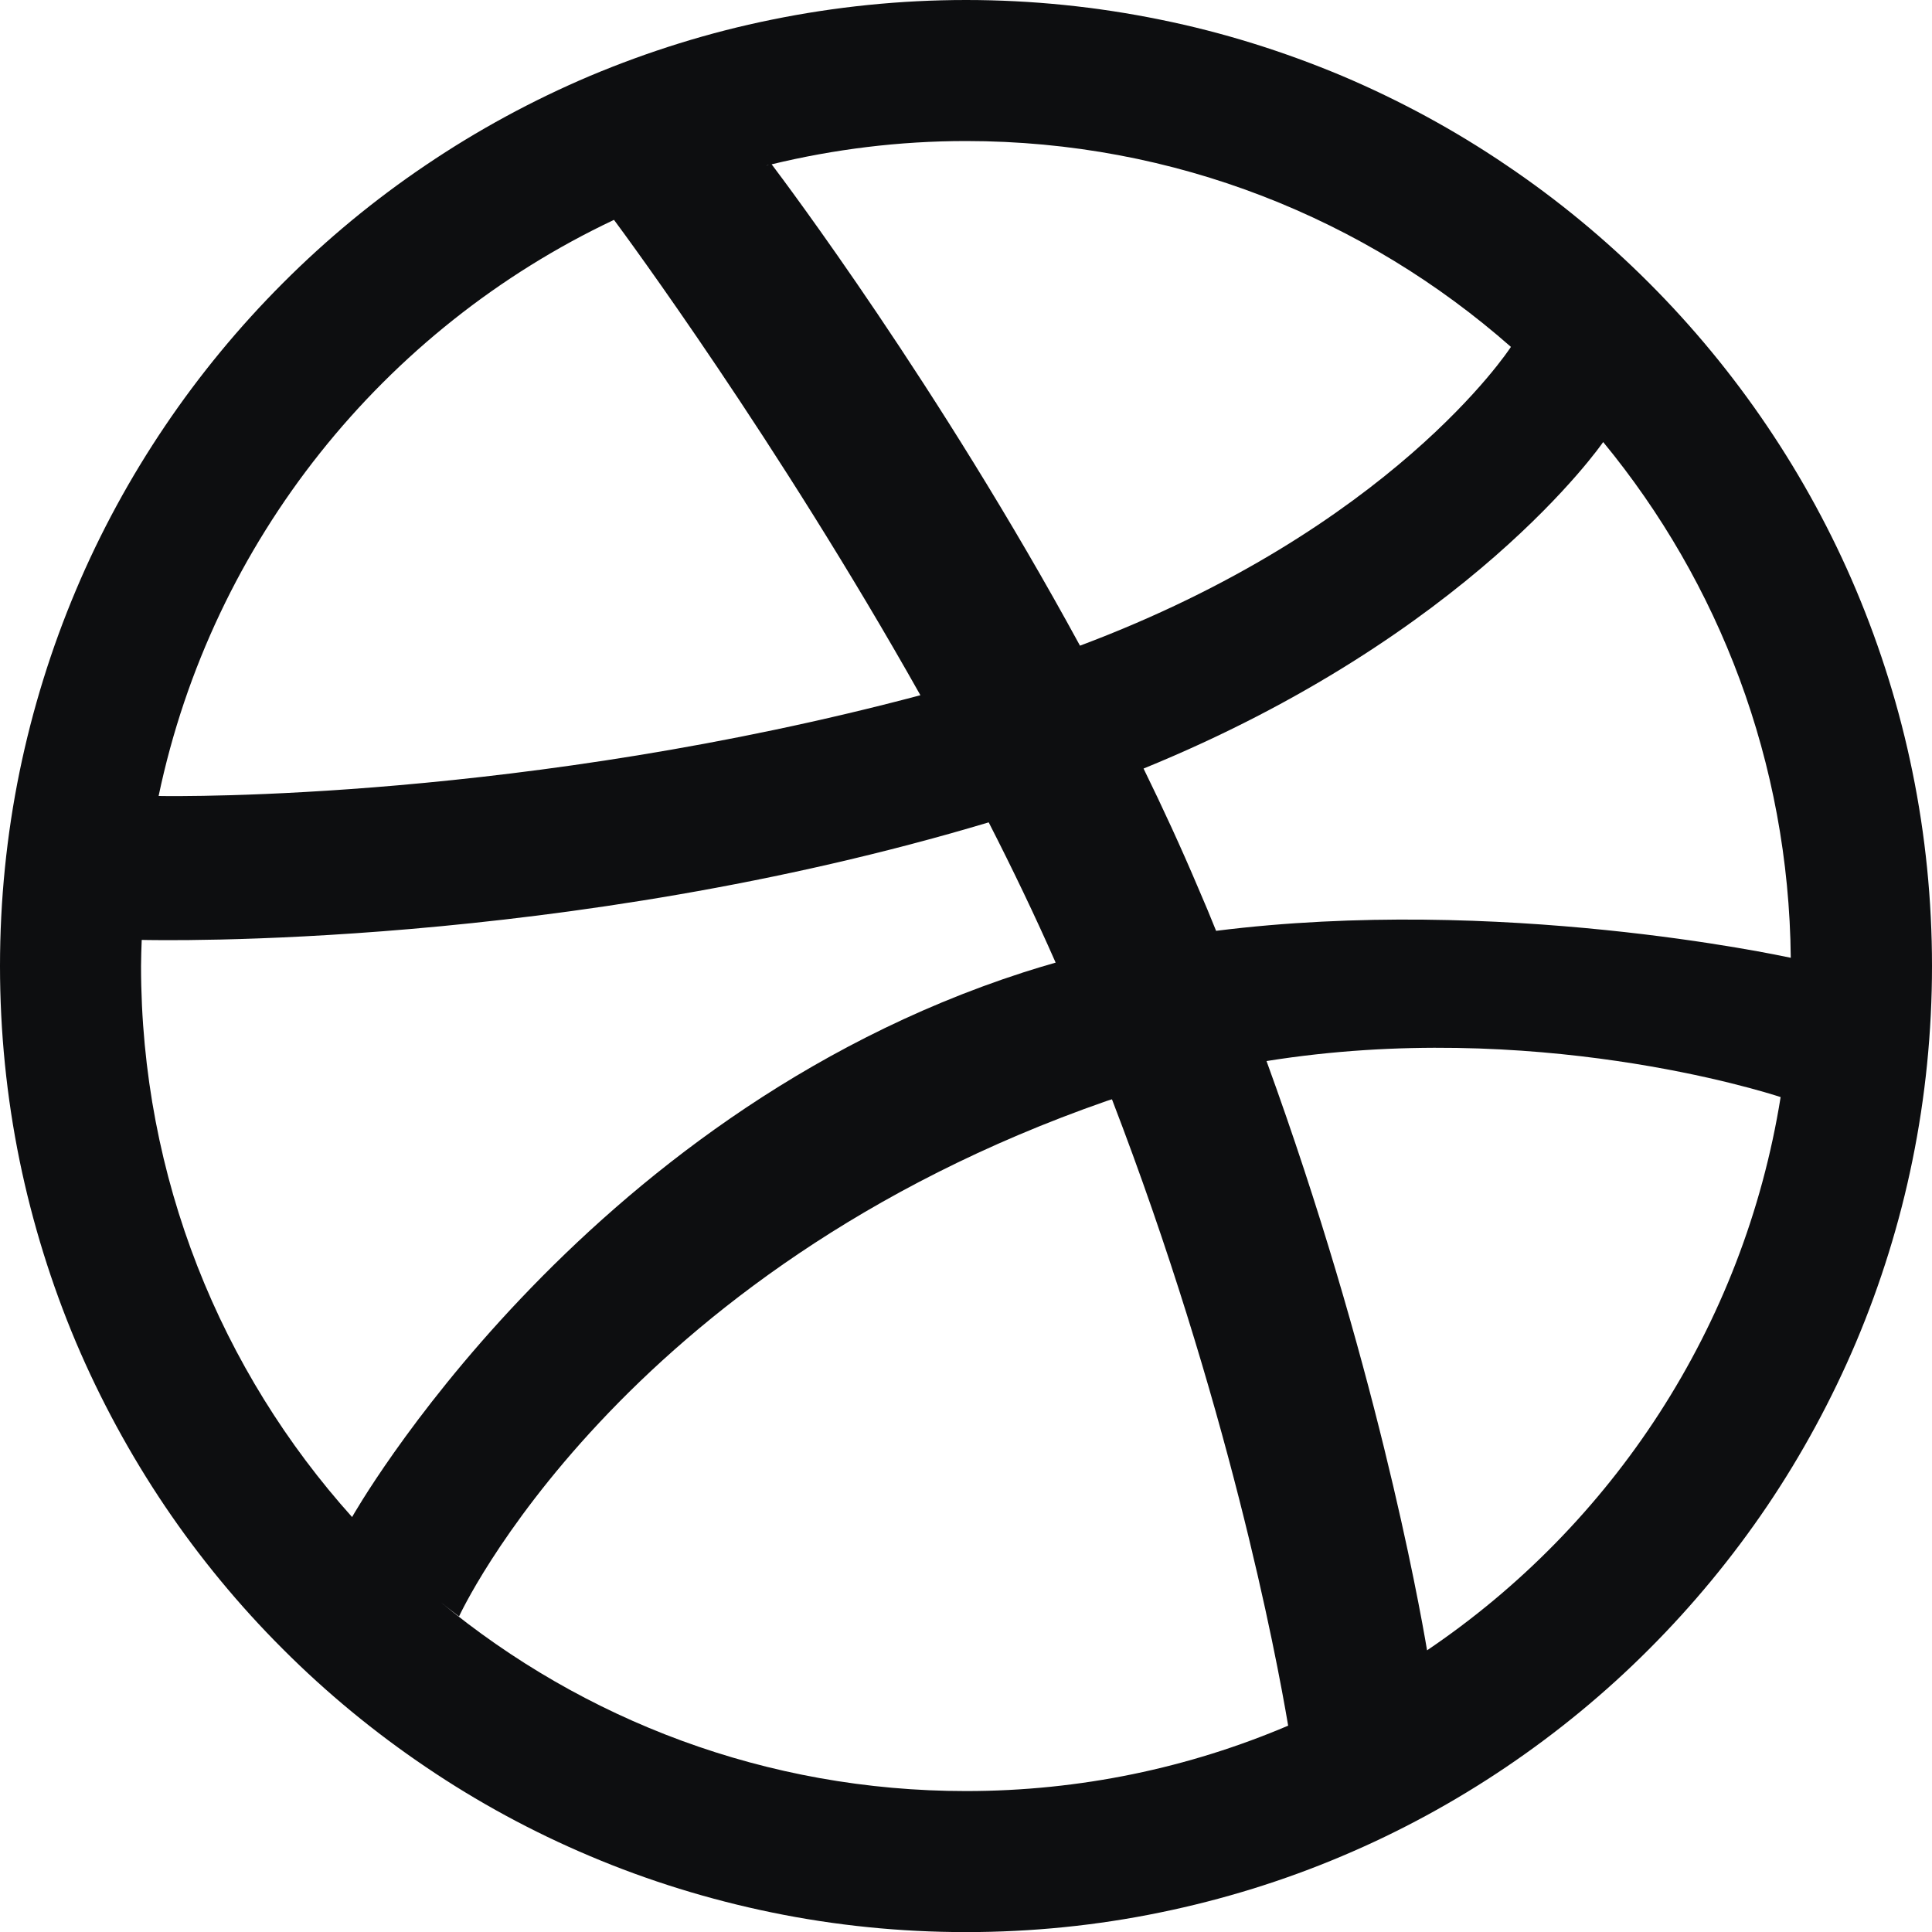 <svg width="20" height="20" viewBox="0 0 20 20" fill="none" xmlns="http://www.w3.org/2000/svg">
<path fill-rule="evenodd" clip-rule="evenodd" d="M19.797 7.987C19.666 7.345 19.469 6.712 19.214 6.107C18.964 5.514 18.653 4.943 18.292 4.409C17.934 3.879 17.524 3.382 17.072 2.93C16.62 2.477 16.122 2.066 15.592 1.709C15.059 1.347 14.486 1.037 13.894 0.786C13.289 0.532 12.657 0.334 12.014 0.204C11.356 0.069 10.678 0 10.001 0C9.323 0 8.646 0.069 7.987 0.204C7.344 0.334 6.711 0.532 6.107 0.786C5.515 1.037 4.943 1.347 4.408 1.709C3.878 2.066 3.381 2.477 2.929 2.93C2.477 3.382 2.066 3.88 1.709 4.409C1.348 4.943 1.037 5.514 0.787 6.107C0.531 6.712 0.335 7.345 0.203 7.987C0.068 8.644 0 9.322 0 10C0 10.679 0.068 11.357 0.203 12.015C0.335 12.657 0.531 13.29 0.786 13.894C1.037 14.486 1.348 15.059 1.708 15.593C2.066 16.123 2.476 16.62 2.929 17.072C3.38 17.524 3.878 17.934 4.408 18.292C4.942 18.654 5.514 18.964 6.107 19.214C6.711 19.47 7.344 19.665 7.986 19.797C8.645 19.933 9.322 20.001 10 20.001C10.678 20.001 11.356 19.933 12.014 19.797C12.657 19.665 13.289 19.47 13.893 19.214C14.486 18.964 15.058 18.653 15.592 18.292C16.122 17.934 16.619 17.525 17.071 17.072C17.523 16.62 17.934 16.122 18.292 15.593C18.653 15.059 18.963 14.486 19.214 13.894C19.469 13.29 19.666 12.657 19.797 12.015C19.932 11.356 20 10.678 20 10C20 9.322 19.932 8.644 19.797 7.987ZM18.538 9.915C18.414 9.889 15.524 9.267 12.589 9.636C12.53 9.489 12.469 9.342 12.405 9.195C12.228 8.777 12.037 8.362 11.838 7.956C15.211 6.58 16.58 4.599 16.596 4.576C17.794 6.03 18.518 7.888 18.538 9.915ZM15.641 3.591C15.62 3.624 14.403 5.475 11.18 6.684C9.72 4.001 8.116 1.87 7.988 1.701C8.633 1.545 9.307 1.46 10 1.46C12.163 1.46 14.136 2.266 15.641 3.591ZM7.955 1.708C7.955 1.709 7.953 1.71 7.953 1.71C7.953 1.71 7.944 1.712 7.928 1.715C7.936 1.713 7.946 1.711 7.955 1.708ZM6.356 2.276C6.47 2.429 8.05 4.57 9.528 7.197C5.427 8.286 1.868 8.244 1.642 8.24C2.197 5.594 3.975 3.401 6.356 2.276ZM1.46 10C1.46 9.909 1.464 9.82 1.467 9.73C1.618 9.733 5.838 9.829 10.235 8.513C10.48 8.992 10.714 9.479 10.928 9.965C10.815 9.997 10.703 10.031 10.591 10.067C5.982 11.557 3.645 15.704 3.645 15.704C3.645 15.704 3.648 15.707 3.648 15.708C2.288 14.195 1.46 12.194 1.46 10ZM10 18.541C7.934 18.541 6.038 17.806 4.56 16.584C4.673 16.675 4.752 16.733 4.752 16.733C4.752 16.733 6.389 13.163 11.454 11.398C11.473 11.391 11.492 11.386 11.511 11.38C12.713 14.503 13.209 17.118 13.335 17.864C12.31 18.3 11.183 18.541 10 18.541ZM14.773 17.084C14.686 16.569 14.231 14.062 13.111 10.984C15.867 10.543 18.257 11.299 18.433 11.357C18.052 13.736 16.69 15.789 14.773 17.084Z" fill="#0D0E10"/>
</svg>
